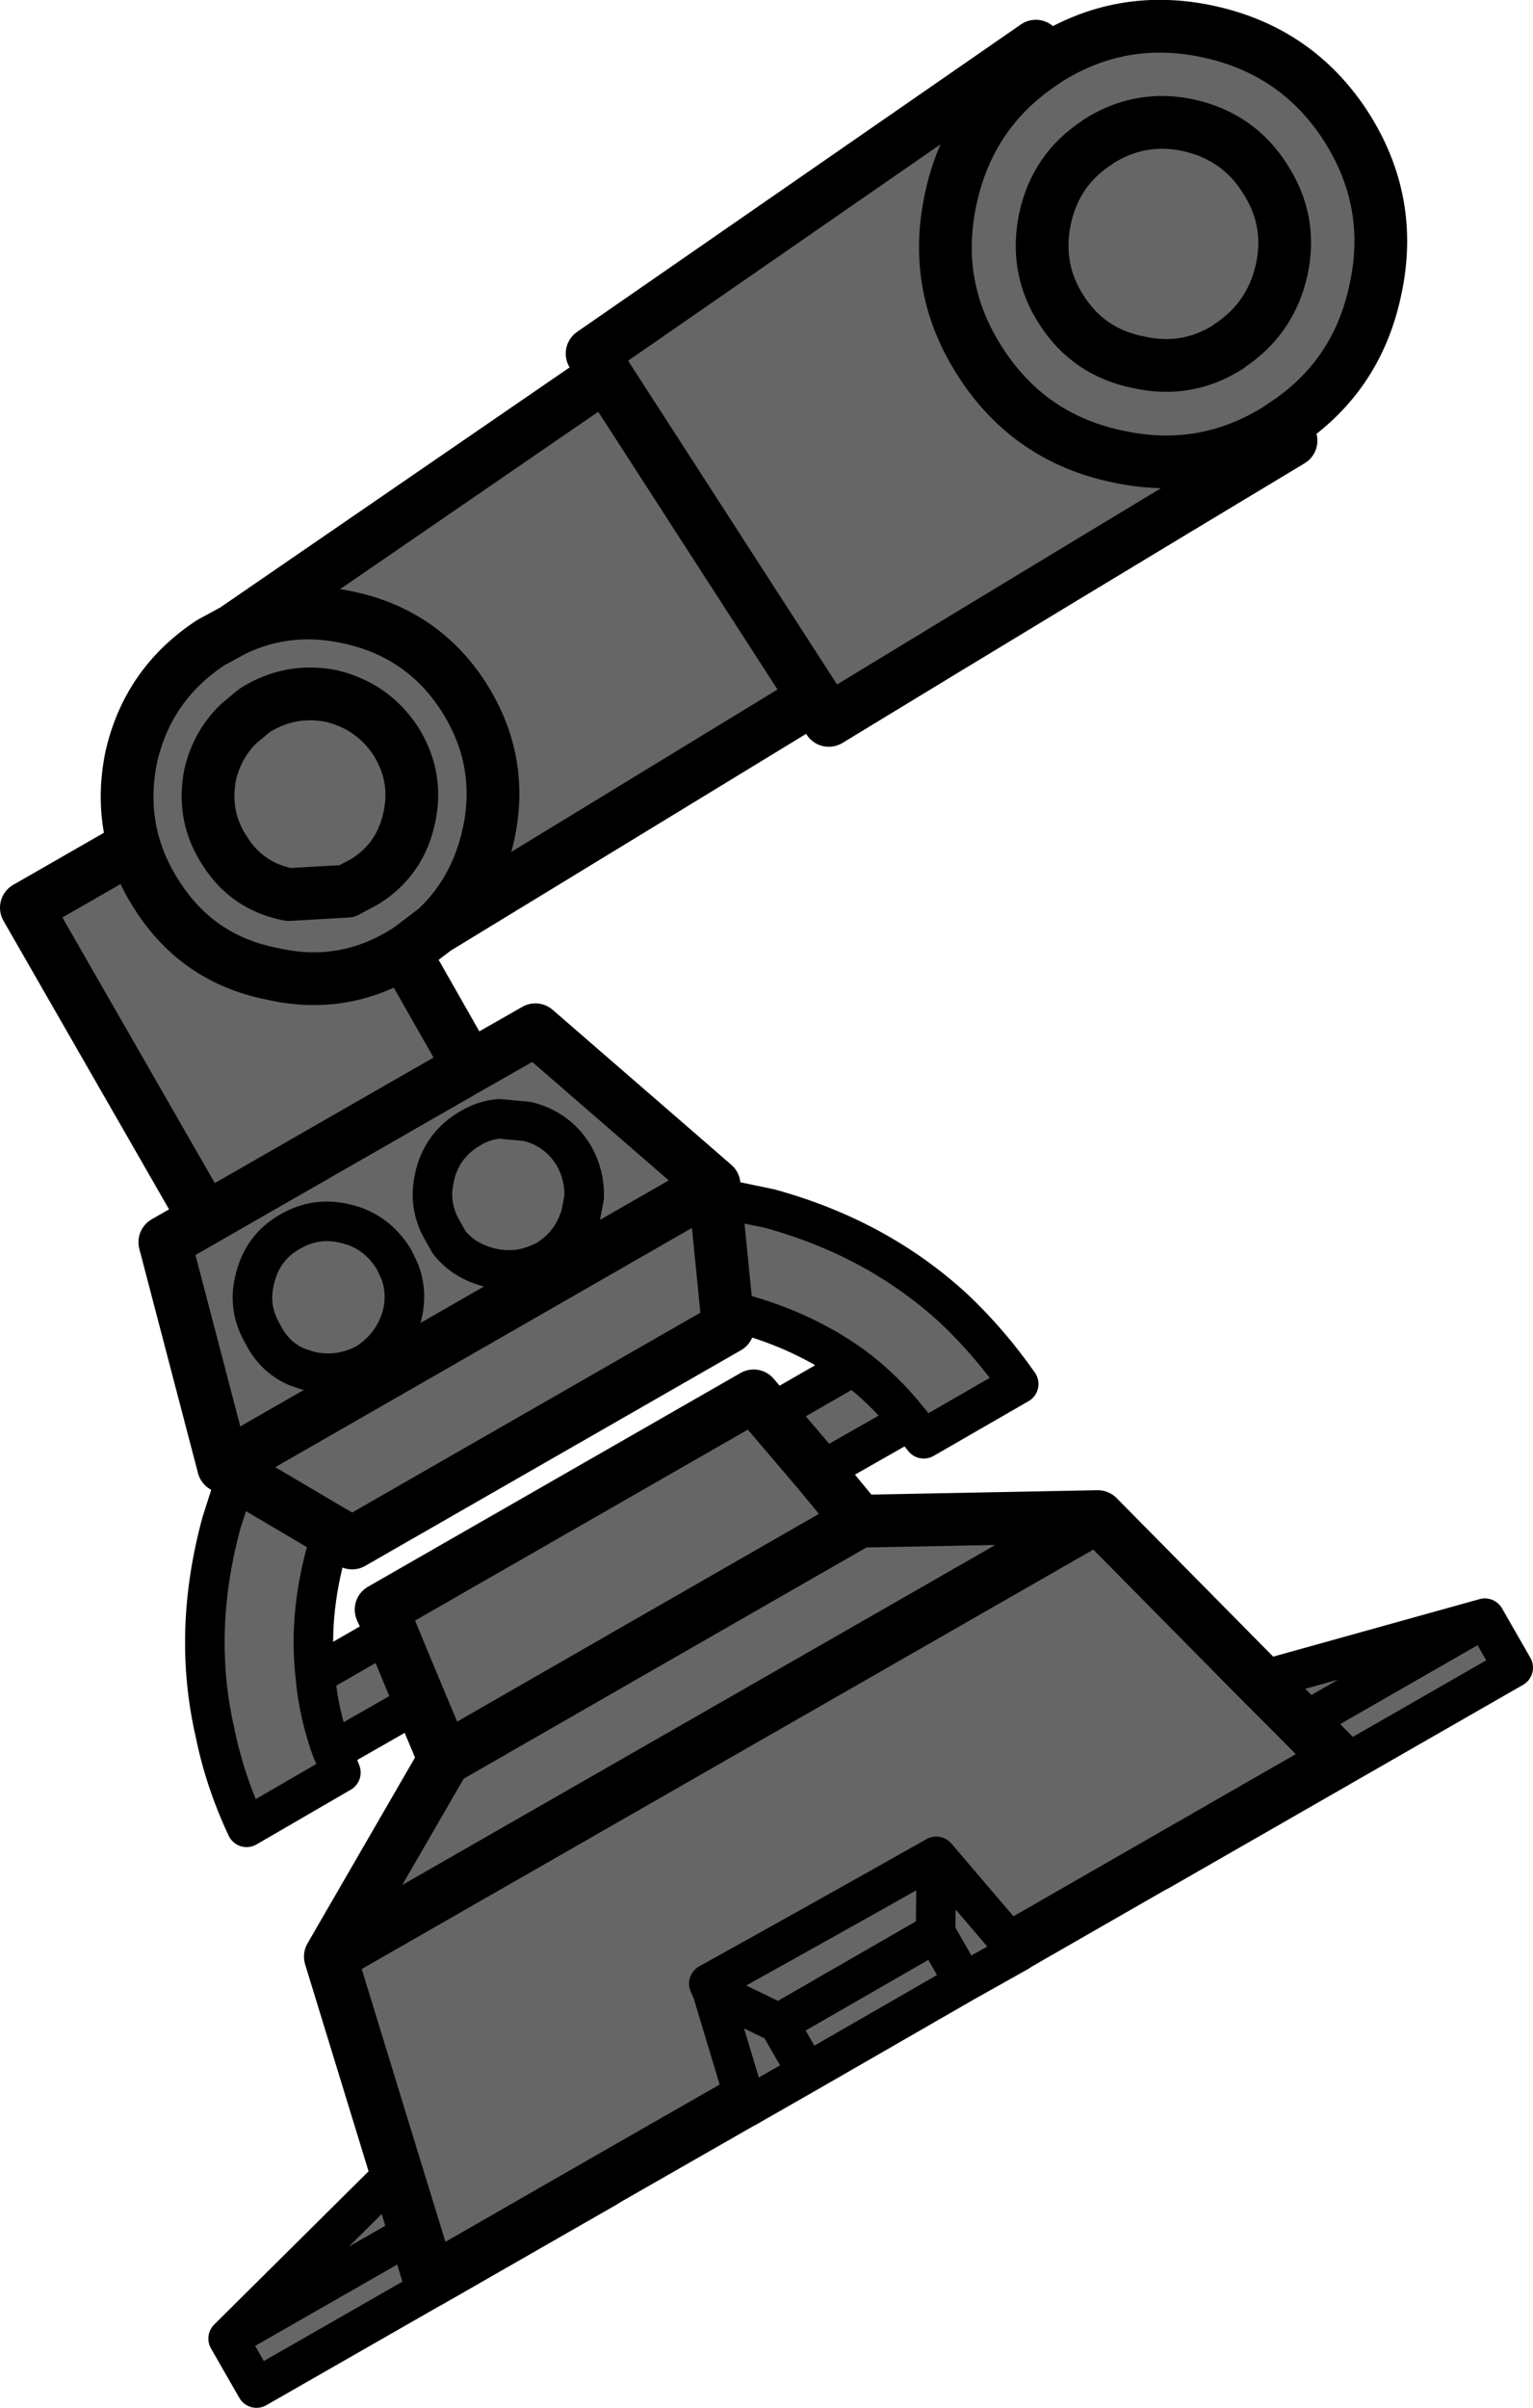 <?xml version="1.0" encoding="UTF-8" standalone="no"?>
<svg xmlns:xlink="http://www.w3.org/1999/xlink" height="182.5px" width="116.25px" xmlns="http://www.w3.org/2000/svg">
  <g transform="matrix(1.0, 0.0, 0.0, 1.0, 25.1, -22.75)">
    <path d="M-7.15 134.55 L-8.15 133.9 -12.6 116.9 -9.55 115.15 -23.1 91.55 -8.55 83.2 5.15 94.25 10.5 103.65 15.5 100.8 29.05 112.55 29.15 113.5 33.25 114.35 Q41.45 116.6 47.25 121.95 49.95 124.5 52.15 127.65 L44.95 131.8 43.9 130.5 43.85 130.45 37.0 134.35 40.05 138.05 58.15 137.7 70.45 150.15 87.5 145.4 89.65 149.15 62.8 164.55 62.55 164.1 51.75 170.3 52.1 170.7 48.0 173.0 Q42.0 176.45 36.1 179.85 L31.55 182.45 31.4 181.95 20.65 188.1 20.9 188.55 -5.65 203.75 -7.8 200.0 4.95 187.35 -0.05 171.05 8.6 156.1 6.75 151.7 0.1 155.5 0.15 155.55 0.75 157.1 -6.4 161.25 Q-8.05 157.75 -8.8 154.05 -10.55 146.4 -8.3 138.15 L-7.15 134.55 0.05 138.8 -7.15 134.55 M30.0 122.05 L30.1 123.35 1.6 139.7 0.05 138.8 -0.35 140.3 Q-1.7 145.15 -1.2 149.7 L4.55 146.4 3.8 144.75 32.05 128.55 33.25 129.95 39.6 126.3 Q35.85 123.6 31.05 122.3 L30.0 122.05 29.15 113.5 30.0 122.05 M-2.6 126.35 L-1.7 126.65 Q0.55 127.2 2.65 126.1 4.65 124.85 5.35 122.6 5.85 120.75 5.2 119.1 L4.8 118.25 Q3.7 116.4 1.8 115.7 L1.3 115.55 Q-1.05 114.9 -3.1 116.1 -5.15 117.25 -5.75 119.6 L-5.85 120.05 Q-6.25 122.05 -5.15 123.9 -4.3 125.6 -2.6 126.35 -4.3 125.6 -5.15 123.9 -6.25 122.05 -5.85 120.05 L-5.75 119.6 Q-5.15 117.25 -3.1 116.1 -1.05 114.9 1.3 115.55 L1.8 115.7 Q3.7 116.4 4.8 118.25 L5.2 119.1 Q5.85 120.75 5.35 122.6 4.65 124.85 2.65 126.1 0.55 127.2 -1.7 126.65 L-2.6 126.35 M10.6 108.25 Q8.5 109.45 7.9 111.75 L7.8 112.25 Q7.4 114.25 8.5 116.1 L8.95 116.9 Q10.05 118.3 11.95 118.8 14.2 119.4 16.35 118.25 18.3 117.05 18.95 114.8 L19.2 113.5 Q19.25 111.85 18.45 110.4 17.25 108.35 14.9 107.75 L12.75 107.55 Q11.6 107.65 10.6 108.25 11.6 107.65 12.75 107.55 L14.9 107.75 Q17.25 108.35 18.45 110.4 19.25 111.85 19.2 113.5 L18.95 114.8 Q18.3 117.05 16.35 118.25 14.2 119.4 11.95 118.8 10.05 118.3 8.95 116.9 L8.5 116.1 Q7.4 114.25 7.8 112.25 L7.9 111.75 Q8.5 109.45 10.6 108.25 M70.45 150.15 L73.65 153.35 76.4 156.15 62.55 164.1 76.4 156.15 73.65 153.35 70.45 150.15 M29.05 112.55 L-8.15 133.9 29.05 112.55 M-9.55 115.15 L10.5 103.65 -9.55 115.15 M6.75 151.7 L4.55 146.4 6.75 151.7 M48.0 173.0 L45.85 169.25 45.9 163.45 Q37.3 168.3 28.65 173.1 L28.9 173.65 31.4 181.95 28.9 173.65 28.65 173.1 Q37.3 168.3 45.9 163.45 L51.75 170.3 45.9 163.45 45.85 169.25 48.0 173.0 M28.9 173.65 L33.95 176.1 36.1 179.85 33.95 176.1 28.9 173.65 M87.5 145.4 L73.65 153.35 87.5 145.4 M8.6 156.1 Q24.35 147.05 40.05 138.05 24.35 147.05 8.6 156.1 M33.95 176.1 L45.85 169.25 33.95 176.1 M20.65 188.1 L7.5 195.65 6.35 191.9 4.95 187.35 6.35 191.9 7.5 195.65 20.65 188.1 M6.35 191.9 L-7.8 200.0 6.35 191.9 M58.15 137.7 L-0.05 171.05 58.15 137.7 M39.6 126.3 Q41.95 128.05 43.85 130.45 41.95 128.05 39.6 126.3 M37.0 134.35 L33.25 129.95 37.0 134.35 M0.1 155.5 Q-0.95 152.65 -1.2 149.7 -0.95 152.65 0.1 155.5" fill="#666666" fill-rule="evenodd" stroke="none"/>
    <path d="M-7.15 134.55 L-8.15 133.9 -12.6 116.9 -9.55 115.15 -23.1 91.55 -8.55 83.2 5.15 94.25 10.5 103.65 15.5 100.8 29.05 112.55 29.15 113.5 30.0 122.05 30.1 123.35 1.6 139.7 0.05 138.8 -7.15 134.55 M37.0 134.35 L40.05 138.05 58.15 137.7 70.45 150.15 73.65 153.35 76.4 156.15 62.55 164.1 51.75 170.3 M31.4 181.95 L20.65 188.1 7.5 195.65 6.35 191.9 4.95 187.35 -0.05 171.05 8.6 156.1 6.75 151.7 4.55 146.4 3.8 144.75 32.05 128.55 33.25 129.95 37.0 134.35 M10.5 103.65 L-9.55 115.15 M-8.15 133.9 L29.05 112.55 M40.05 138.05 Q24.35 147.05 8.6 156.1 M-0.05 171.05 L58.15 137.7" fill="none" stroke="#000000" stroke-linecap="round" stroke-linejoin="round" stroke-width="4.0"/>
    <path d="M29.15 113.5 L33.25 114.35 Q41.45 116.6 47.25 121.95 49.95 124.5 52.15 127.65 L44.95 131.8 43.9 130.5 43.85 130.45 37.0 134.35 M70.45 150.15 L87.5 145.4 89.65 149.15 62.8 164.55 62.55 164.1 M51.75 170.3 L52.1 170.7 48.0 173.0 Q42.0 176.45 36.1 179.85 L31.55 182.45 31.4 181.95 28.9 173.65 28.65 173.1 Q37.3 168.3 45.9 163.45 L51.75 170.3 M20.65 188.1 L20.9 188.55 -5.65 203.75 -7.8 200.0 4.95 187.35 M6.75 151.7 L0.1 155.5 0.15 155.55 0.75 157.1 -6.4 161.25 Q-8.05 157.75 -8.8 154.05 -10.55 146.4 -8.3 138.15 L-7.15 134.55 M10.6 108.25 Q11.6 107.65 12.75 107.55 L14.9 107.75 Q17.25 108.35 18.45 110.4 19.25 111.85 19.2 113.5 L18.95 114.8 Q18.3 117.05 16.35 118.25 14.2 119.4 11.95 118.8 10.05 118.3 8.95 116.9 L8.5 116.1 Q7.4 114.25 7.8 112.25 L7.9 111.75 Q8.5 109.45 10.6 108.25 M-2.6 126.35 Q-4.3 125.6 -5.15 123.9 -6.25 122.05 -5.85 120.05 L-5.75 119.6 Q-5.15 117.25 -3.1 116.1 -1.05 114.9 1.3 115.55 L1.8 115.7 Q3.7 116.4 4.8 118.25 L5.2 119.1 Q5.85 120.75 5.35 122.6 4.65 124.85 2.65 126.1 0.55 127.2 -1.7 126.65 L-2.6 126.35 M33.25 129.95 L39.6 126.3 Q35.85 123.6 31.05 122.3 L30.0 122.05 M0.05 138.8 L-0.35 140.3 Q-1.7 145.15 -1.2 149.7 L4.55 146.4 M73.65 153.35 L87.5 145.4 M36.1 179.85 L33.95 176.1 28.9 173.65 M45.9 163.45 L45.85 169.25 48.0 173.0 M45.85 169.25 L33.95 176.1 M-7.8 200.0 L6.35 191.9 M43.85 130.45 Q41.95 128.05 39.6 126.3 M-1.2 149.7 Q-0.95 152.65 0.1 155.5" fill="none" stroke="#000000" stroke-linecap="round" stroke-linejoin="round" stroke-width="3.0"/>
    <path d="M19.8 49.55 L53.45 26.25 54.2 27.35 Q59.9 23.7 66.55 25.15 73.25 26.6 76.95 32.3 80.65 38.05 79.2 44.7 77.8 51.4 72.1 55.05 L72.8 56.15 Q55.25 66.7 37.75 77.35 L36.85 77.85 35.75 76.2 7.95 93.15 5.9 94.7 Q1.1 97.85 -4.5 96.55 -10.1 95.45 -13.2 90.6 -16.3 85.8 -15.15 80.15 -13.9 74.6 -9.1 71.45 L-7.35 70.5 19.95 51.75 18.9 50.15 19.8 49.55 37.75 77.35 19.8 49.55 M1.2 90.3 L2.6 89.55 Q5.3 87.85 5.95 84.65 6.6 81.6 4.9 78.9 3.15 76.25 0.0 75.5 -3.1 74.9 -5.8 76.6 L-7.0 77.6 Q-8.6 79.15 -9.15 81.4 -9.8 84.6 -8.05 87.25 -6.35 89.95 -3.2 90.55 L1.2 90.3 -3.2 90.55 Q-6.35 89.95 -8.05 87.25 -9.8 84.6 -9.15 81.4 -8.6 79.15 -7.0 77.6 L-5.8 76.6 Q-3.1 74.9 0.0 75.5 3.15 76.25 4.9 78.9 6.6 81.6 5.95 84.65 5.3 87.85 2.6 89.55 L1.2 90.3 M7.95 93.15 Q11.0 90.3 11.95 85.95 13.15 80.4 10.05 75.55 6.95 70.75 1.3 69.55 -3.3 68.55 -7.35 70.5 -3.3 68.55 1.3 69.55 6.95 70.75 10.05 75.55 13.15 80.4 11.95 85.95 11.0 90.3 7.95 93.15 M54.2 27.35 L54.15 27.4 Q48.45 31.1 47.0 37.8 45.55 44.5 49.25 50.2 52.95 55.95 59.65 57.35 66.35 58.8 72.05 55.1 L72.1 55.05 72.05 55.1 Q66.35 58.8 59.65 57.35 52.95 55.95 49.25 50.2 45.55 44.5 47.0 37.8 48.45 31.1 54.15 27.4 L54.2 27.35 M65.05 32.25 Q61.35 31.45 58.15 33.5 L58.1 33.55 Q54.95 35.6 54.15 39.3 53.35 43.1 55.4 46.25 57.45 49.45 61.2 50.2 64.95 51.05 68.1 49.0 L68.15 48.95 Q71.3 46.85 72.1 43.15 72.9 39.45 70.8 36.25 68.8 33.1 65.05 32.25 68.8 33.1 70.8 36.25 72.9 39.45 72.1 43.15 71.3 46.85 68.15 48.95 L68.1 49.0 Q64.95 51.05 61.2 50.2 57.45 49.45 55.4 46.25 53.35 43.1 54.15 39.3 54.95 35.6 58.1 33.55 L58.15 33.5 Q61.35 31.45 65.05 32.25" fill="#666666" fill-rule="evenodd" stroke="none"/>
    <path d="M19.8 49.55 L53.45 26.25 54.2 27.35 Q59.9 23.7 66.55 25.15 73.25 26.6 76.95 32.3 80.65 38.05 79.2 44.7 77.8 51.4 72.1 55.05 L72.8 56.15 Q55.25 66.7 37.75 77.35 L19.8 49.55 M35.75 76.2 L7.95 93.15 5.9 94.7 Q1.1 97.85 -4.5 96.55 -10.1 95.45 -13.2 90.6 -16.3 85.8 -15.15 80.15 -13.9 74.6 -9.1 71.45 L-7.35 70.5 19.95 51.75 M65.05 32.25 Q68.8 33.1 70.8 36.25 72.9 39.45 72.1 43.15 71.3 46.85 68.15 48.95 L68.1 49.0 Q64.95 51.05 61.2 50.2 57.45 49.45 55.4 46.25 53.35 43.1 54.15 39.3 54.95 35.6 58.1 33.55 L58.15 33.5 Q61.35 31.45 65.05 32.25 M72.1 55.05 L72.05 55.1 Q66.35 58.8 59.65 57.35 52.95 55.95 49.25 50.2 45.55 44.5 47.0 37.8 48.45 31.1 54.15 27.4 L54.2 27.35 M-7.35 70.5 Q-3.3 68.55 1.3 69.55 6.95 70.75 10.05 75.55 13.15 80.4 11.95 85.95 11.0 90.3 7.95 93.15 M1.2 90.3 L-3.2 90.55 Q-6.35 89.95 -8.05 87.25 -9.8 84.6 -9.15 81.4 -8.6 79.15 -7.0 77.6 L-5.8 76.6 Q-3.1 74.9 0.0 75.5 3.15 76.25 4.9 78.9 6.6 81.6 5.95 84.65 5.3 87.85 2.6 89.55 L1.2 90.3" fill="none" stroke="#000000" stroke-linecap="round" stroke-linejoin="round" stroke-width="4.0"/>
  </g>
</svg>
